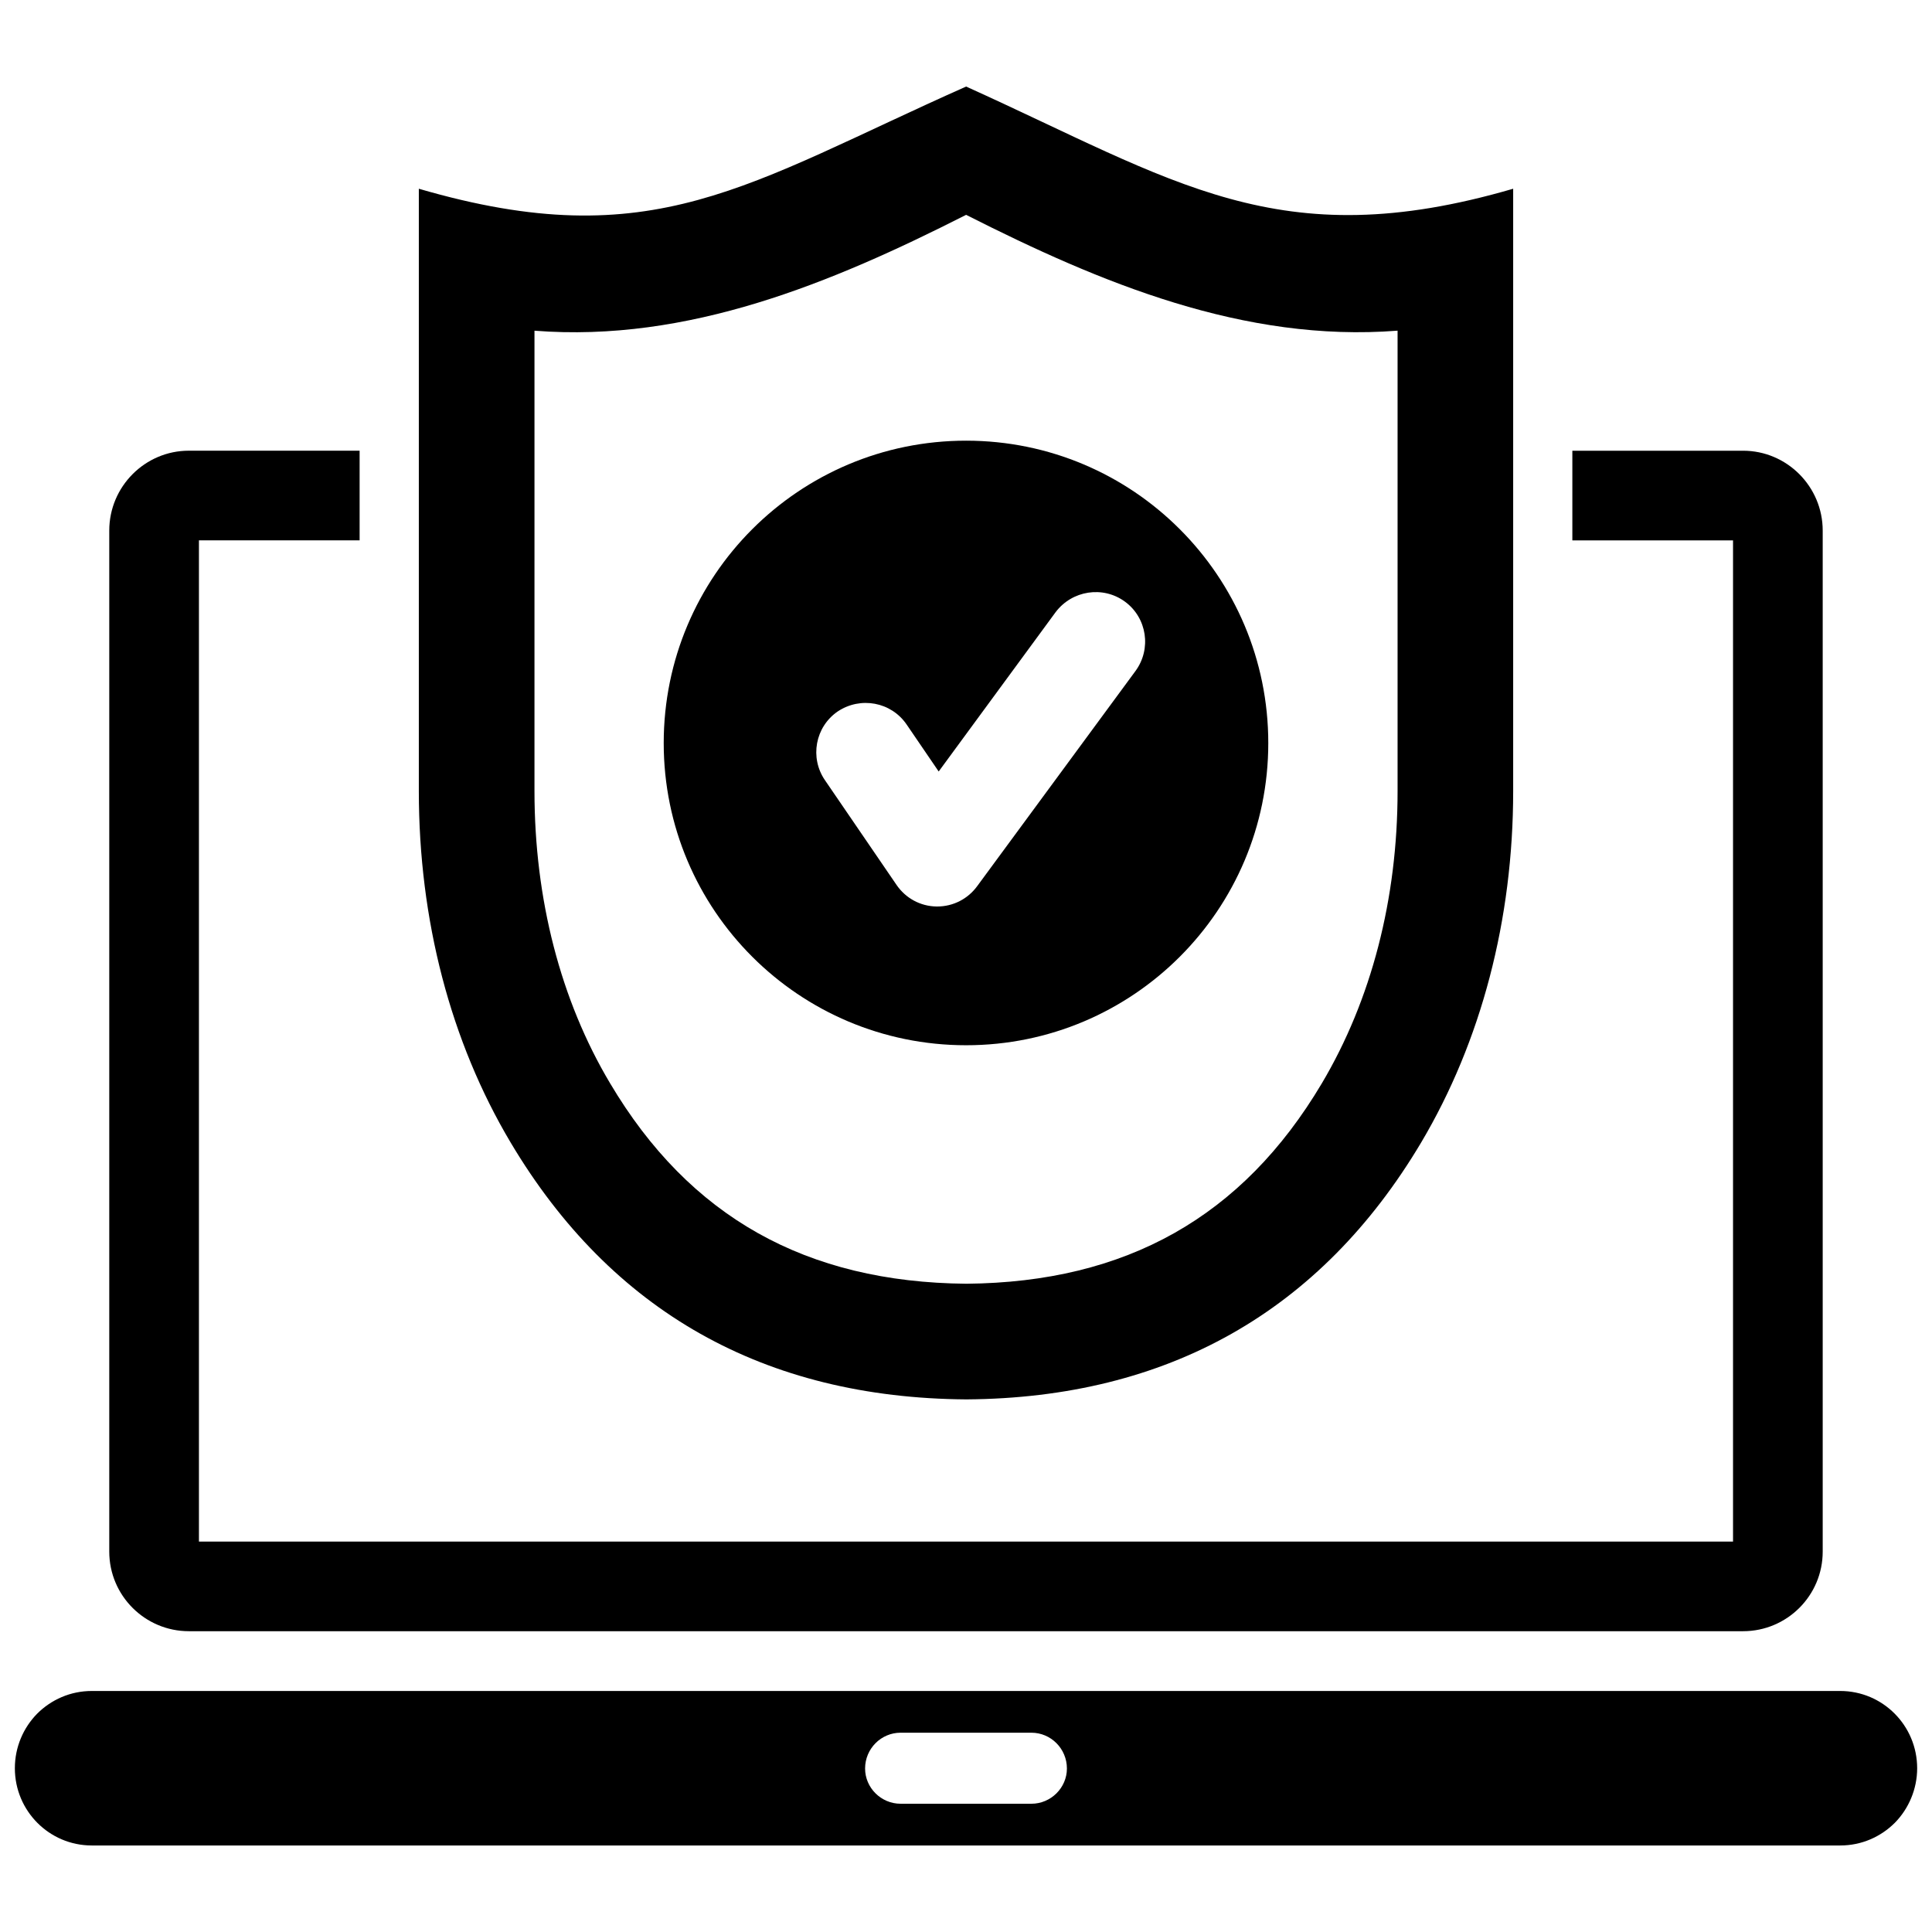 <svg xmlns="http://www.w3.org/2000/svg" xmlns:xlink="http://www.w3.org/1999/xlink" version="1.1" id="Layer_1" x="0px" y="0px" viewBox="0 0 65 65" enable-background="new 0 0 65 65" xml:space="preserve">
<g>
	<g>
		<path d="M32.512,47.081c6.768-0.047,11.917-2.956,15.301-8.642c2.022-3.407,3.096-7.499,3.096-11.824V6.35    c-7.915,2.308-11.383-0.268-18.405-3.438c-7.392,3.285-10.519,5.74-18.413,3.438v20.264c0,4.341,1.066,8.425,3.088,11.824    C20.563,44.124,25.713,47.034,32.512,47.081z M17.981,11.126c5.172,0.406,10.015-1.613,14.492-3.882l0.031-0.016    c4.52,2.29,9.352,4.302,14.516,3.897v15.488c0,3.625-0.879,7.024-2.551,9.84c-2.668,4.488-6.581,6.69-11.956,6.737    c-5.391-0.047-9.319-2.248-11.987-6.744c-1.665-2.793-2.544-6.192-2.544-9.833V11.126z"/>
	</g>
	<g>
		<path d="M32.504,35.166c5.615,0,10.166-4.551,10.166-10.166c0-5.623-4.551-10.174-10.166-10.174    c-5.623,0-10.174,4.551-10.174,10.174C22.33,30.615,26.881,35.166,32.504,35.166z M28.184,23.936    c0.767-0.511,1.797-0.322,2.317,0.437l1.08,1.583l3.933-5.359c0.553-0.734,1.591-0.899,2.334-0.355    c0.742,0.544,0.899,1.591,0.354,2.333l-5.326,7.239c-0.313,0.429-0.808,0.684-1.344,0.684h-0.025    c-0.544-0.008-1.039-0.28-1.344-0.726l-2.407-3.521C27.236,25.495,27.425,24.456,28.184,23.936z"/>
	</g>
	<g>
		<path d="M6.354,54.88h52.291c1.473,0,2.678-1.195,2.678-2.678v-34.35c0-1.483-1.205-2.688-2.678-2.688h-5.745v3.017h5.406v33.683    H6.693V18.18h5.406v-3.017H6.354c-1.473,0-2.678,1.205-2.678,2.688v34.35C3.676,53.685,4.881,54.88,6.354,54.88z"/>
	</g>
	<g>
		<path d="M61.911,56.891H3.089c-0.717,0-1.364,0.289-1.842,0.767C0.789,58.126,0.5,58.773,0.5,59.49    c0,1.434,1.155,2.599,2.589,2.599h58.823c0.717,0,1.364-0.289,1.842-0.767c0.458-0.468,0.747-1.125,0.747-1.832    C64.5,58.056,63.345,56.891,61.911,56.891z M34.7,60.685H30.3c-0.657,0-1.195-0.538-1.195-1.185c0-0.667,0.538-1.205,1.195-1.205    H34.7c0.657,0,1.195,0.538,1.195,1.205C35.895,60.147,35.357,60.685,34.7,60.685z"/>
	</g>
</g>
</svg>